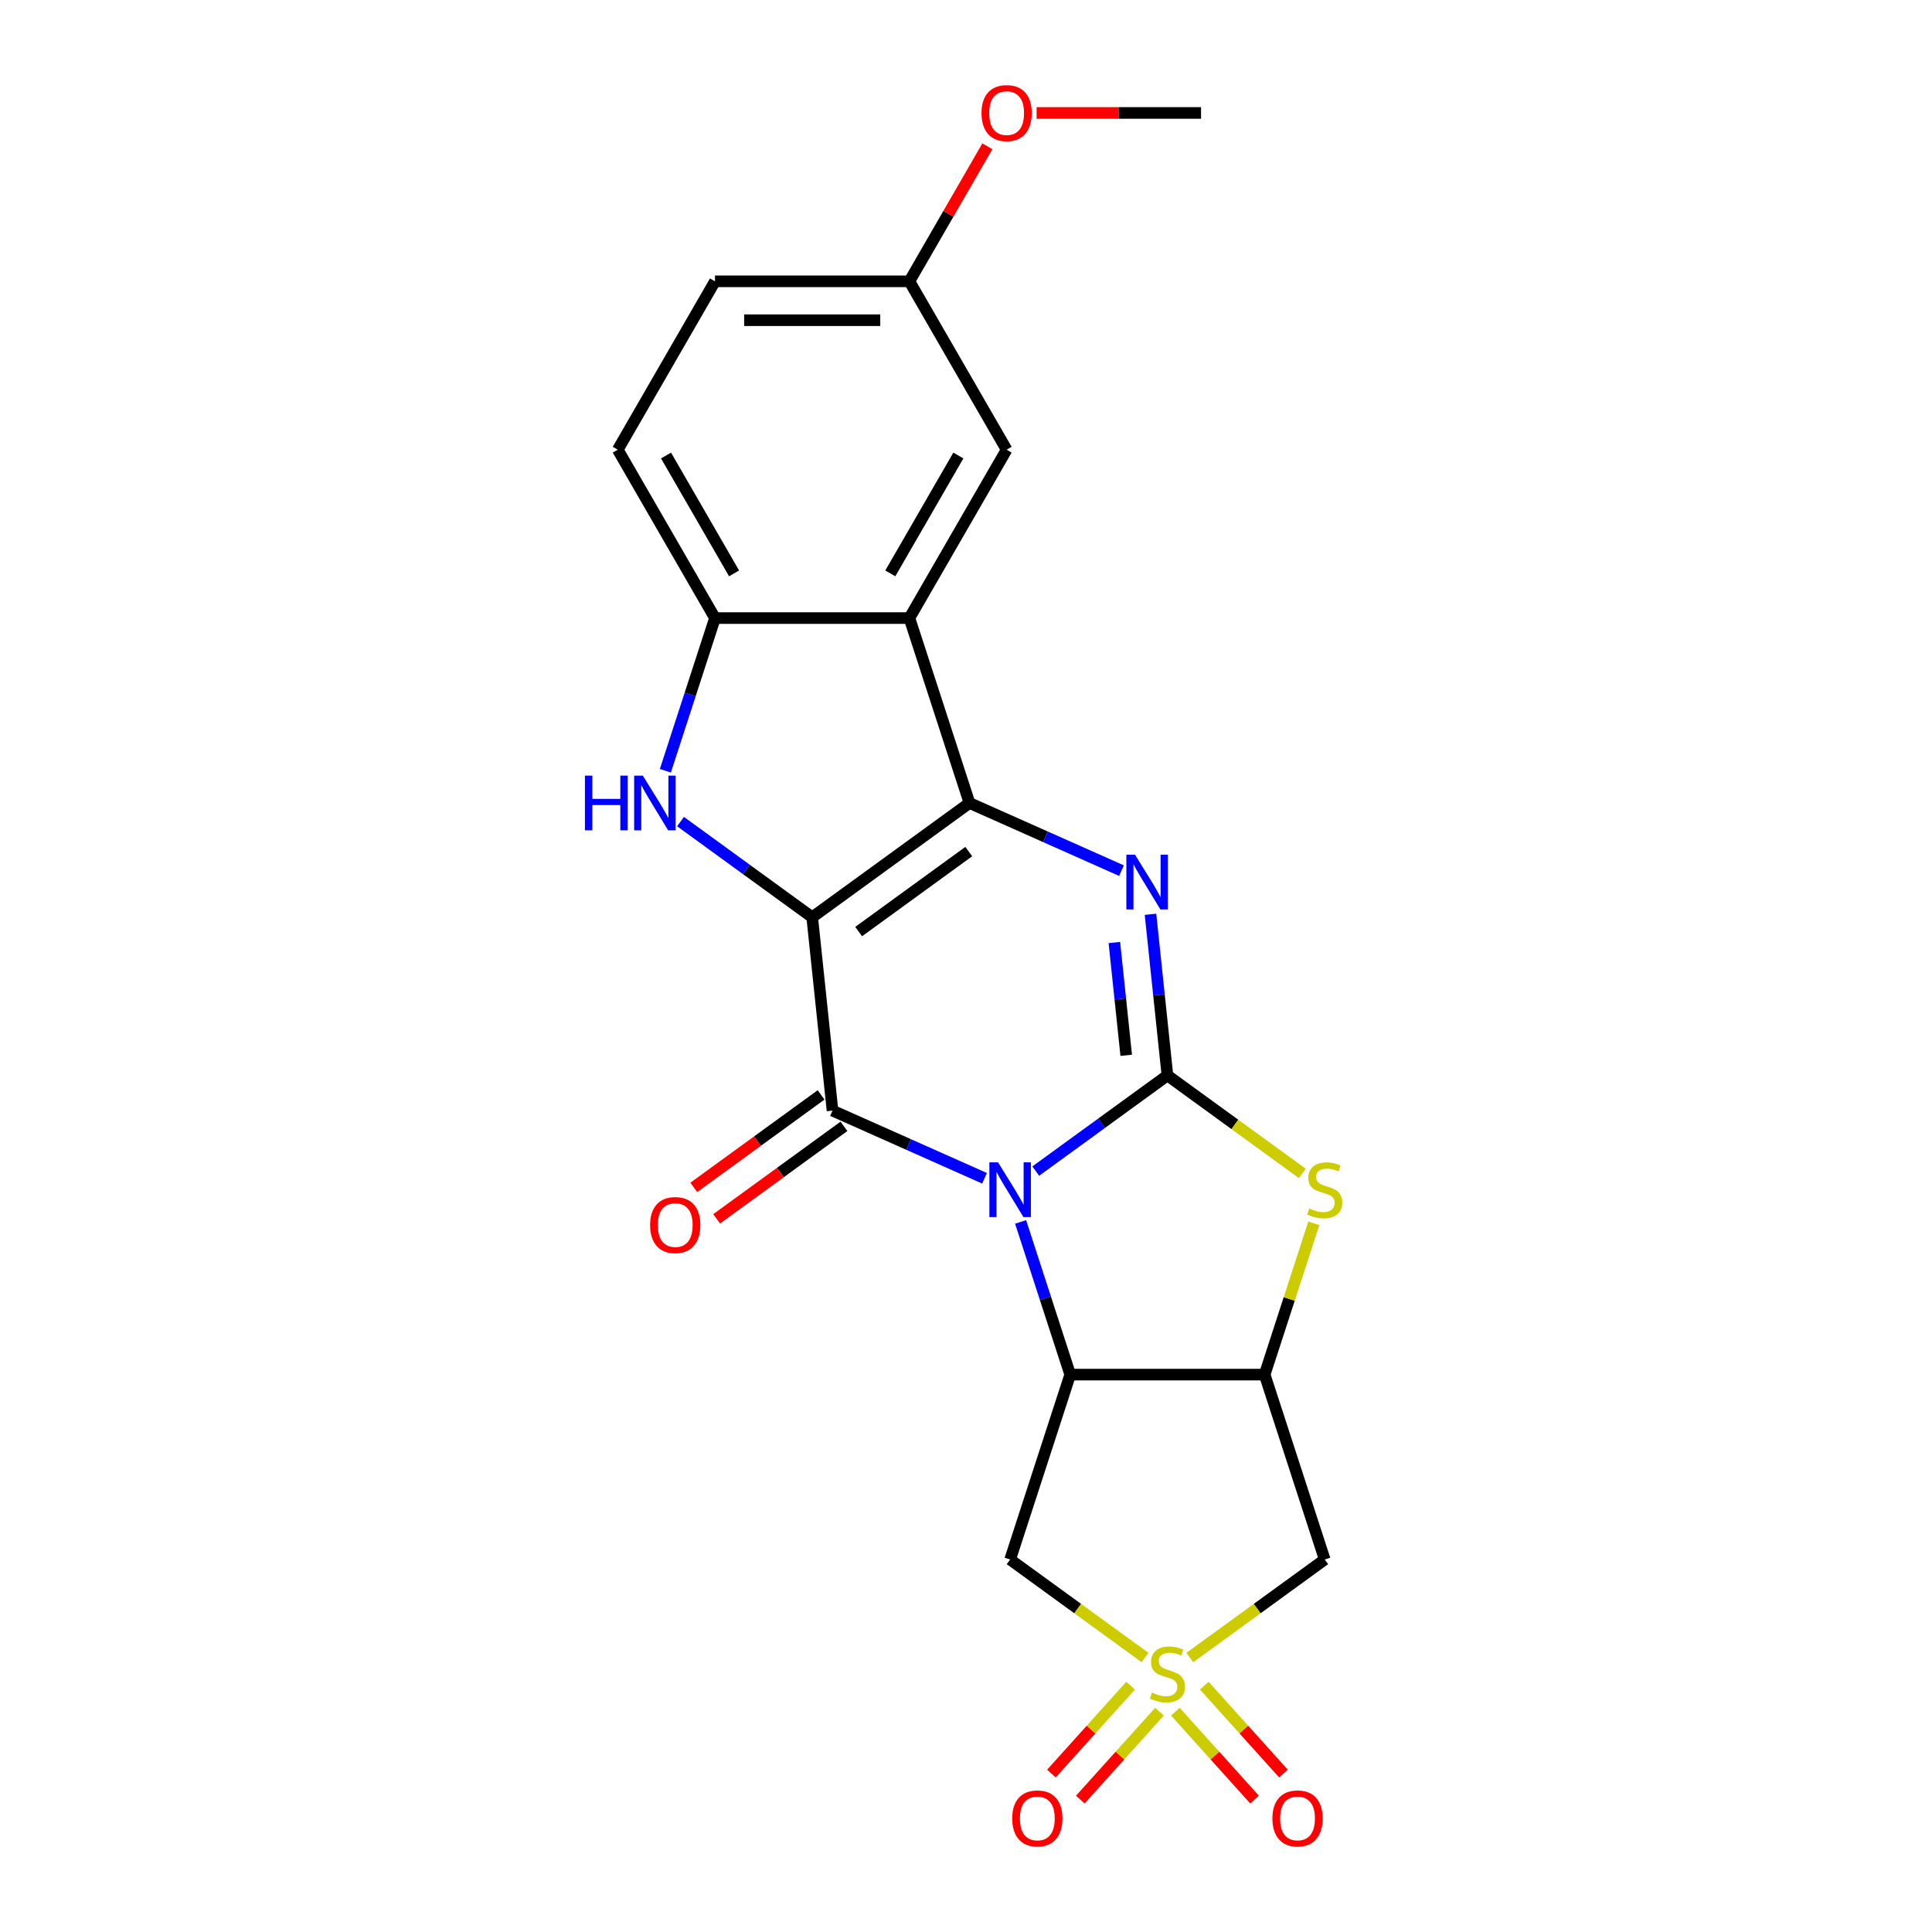 <?xml version='1.0' encoding='iso-8859-1'?>
<svg version='1.1' baseProfile='full'
              xmlns='http://www.w3.org/2000/svg'
                      xmlns:rdkit='http://www.rdkit.org/xml'
                      xmlns:xlink='http://www.w3.org/1999/xlink'
                  xml:space='preserve'
width='1000px' height='1000px' viewBox='0 0 1000 1000'>
<!-- END OF HEADER -->
<rect style='opacity:1.0;fill:#FFFFFF;stroke:none' width='1000' height='1000' x='0' y='0'> </rect>
<path class='bond-1' d='M 536.101,606.156 L 570.18,581.396' style='fill:none;fill-rule:evenodd;stroke:#0000FF;stroke-width:6px;stroke-linecap:butt;stroke-linejoin:miter;stroke-opacity:1' />
<path class='bond-1' d='M 570.18,581.396 L 604.259,556.636' style='fill:none;fill-rule:evenodd;stroke:#000000;stroke-width:6px;stroke-linecap:butt;stroke-linejoin:miter;stroke-opacity:1' />
<path class='bond-3' d='M 509.589,609.885 L 470.251,592.37' style='fill:none;fill-rule:evenodd;stroke:#0000FF;stroke-width:6px;stroke-linecap:butt;stroke-linejoin:miter;stroke-opacity:1' />
<path class='bond-3' d='M 470.251,592.37 L 430.912,574.855' style='fill:none;fill-rule:evenodd;stroke:#000000;stroke-width:6px;stroke-linecap:butt;stroke-linejoin:miter;stroke-opacity:1' />
<path class='bond-6' d='M 528.264,632.463 L 541.103,671.979' style='fill:none;fill-rule:evenodd;stroke:#0000FF;stroke-width:6px;stroke-linecap:butt;stroke-linejoin:miter;stroke-opacity:1' />
<path class='bond-6' d='M 541.103,671.979 L 553.943,711.495' style='fill:none;fill-rule:evenodd;stroke:#000000;stroke-width:6px;stroke-linecap:butt;stroke-linejoin:miter;stroke-opacity:1' />
<path class='bond-0' d='M 420.393,474.773 L 430.912,574.855' style='fill:none;fill-rule:evenodd;stroke:#000000;stroke-width:6px;stroke-linecap:butt;stroke-linejoin:miter;stroke-opacity:1' />
<path class='bond-7' d='M 420.393,474.773 L 386.314,450.014' style='fill:none;fill-rule:evenodd;stroke:#000000;stroke-width:6px;stroke-linecap:butt;stroke-linejoin:miter;stroke-opacity:1' />
<path class='bond-7' d='M 386.314,450.014 L 352.235,425.254' style='fill:none;fill-rule:evenodd;stroke:#0000FF;stroke-width:6px;stroke-linecap:butt;stroke-linejoin:miter;stroke-opacity:1' />
<path class='bond-24' d='M 420.393,474.773 L 501.807,415.623' style='fill:none;fill-rule:evenodd;stroke:#000000;stroke-width:6px;stroke-linecap:butt;stroke-linejoin:miter;stroke-opacity:1' />
<path class='bond-24' d='M 444.435,482.184 L 501.425,440.778' style='fill:none;fill-rule:evenodd;stroke:#000000;stroke-width:6px;stroke-linecap:butt;stroke-linejoin:miter;stroke-opacity:1' />
<path class='bond-4' d='M 604.259,556.636 L 599.876,514.933' style='fill:none;fill-rule:evenodd;stroke:#000000;stroke-width:6px;stroke-linecap:butt;stroke-linejoin:miter;stroke-opacity:1' />
<path class='bond-4' d='M 599.876,514.933 L 595.493,473.23' style='fill:none;fill-rule:evenodd;stroke:#0000FF;stroke-width:6px;stroke-linecap:butt;stroke-linejoin:miter;stroke-opacity:1' />
<path class='bond-4' d='M 582.928,546.229 L 579.86,517.037' style='fill:none;fill-rule:evenodd;stroke:#000000;stroke-width:6px;stroke-linecap:butt;stroke-linejoin:miter;stroke-opacity:1' />
<path class='bond-4' d='M 579.86,517.037 L 576.791,487.845' style='fill:none;fill-rule:evenodd;stroke:#0000FF;stroke-width:6px;stroke-linecap:butt;stroke-linejoin:miter;stroke-opacity:1' />
<path class='bond-9' d='M 604.259,556.636 L 639.168,581.999' style='fill:none;fill-rule:evenodd;stroke:#000000;stroke-width:6px;stroke-linecap:butt;stroke-linejoin:miter;stroke-opacity:1' />
<path class='bond-9' d='M 639.168,581.999 L 674.077,607.362' style='fill:none;fill-rule:evenodd;stroke:#CCCC00;stroke-width:6px;stroke-linecap:butt;stroke-linejoin:miter;stroke-opacity:1' />
<path class='bond-2' d='M 501.807,415.623 L 541.146,433.137' style='fill:none;fill-rule:evenodd;stroke:#000000;stroke-width:6px;stroke-linecap:butt;stroke-linejoin:miter;stroke-opacity:1' />
<path class='bond-2' d='M 541.146,433.137 L 580.484,450.652' style='fill:none;fill-rule:evenodd;stroke:#0000FF;stroke-width:6px;stroke-linecap:butt;stroke-linejoin:miter;stroke-opacity:1' />
<path class='bond-10' d='M 501.807,415.623 L 470.71,319.915' style='fill:none;fill-rule:evenodd;stroke:#000000;stroke-width:6px;stroke-linecap:butt;stroke-linejoin:miter;stroke-opacity:1' />
<path class='bond-16' d='M 424.997,566.714 L 392.048,590.653' style='fill:none;fill-rule:evenodd;stroke:#000000;stroke-width:6px;stroke-linecap:butt;stroke-linejoin:miter;stroke-opacity:1' />
<path class='bond-16' d='M 392.048,590.653 L 359.099,614.592' style='fill:none;fill-rule:evenodd;stroke:#FF0000;stroke-width:6px;stroke-linecap:butt;stroke-linejoin:miter;stroke-opacity:1' />
<path class='bond-16' d='M 436.827,582.997 L 403.878,606.936' style='fill:none;fill-rule:evenodd;stroke:#000000;stroke-width:6px;stroke-linecap:butt;stroke-linejoin:miter;stroke-opacity:1' />
<path class='bond-16' d='M 403.878,606.936 L 370.929,630.875' style='fill:none;fill-rule:evenodd;stroke:#FF0000;stroke-width:6px;stroke-linecap:butt;stroke-linejoin:miter;stroke-opacity:1' />
<path class='bond-5' d='M 592.663,857.928 L 557.754,832.565' style='fill:none;fill-rule:evenodd;stroke:#CCCC00;stroke-width:6px;stroke-linecap:butt;stroke-linejoin:miter;stroke-opacity:1' />
<path class='bond-5' d='M 557.754,832.565 L 522.845,807.202' style='fill:none;fill-rule:evenodd;stroke:#000000;stroke-width:6px;stroke-linecap:butt;stroke-linejoin:miter;stroke-opacity:1' />
<path class='bond-14' d='M 585.185,872.498 L 564.699,895.25' style='fill:none;fill-rule:evenodd;stroke:#CCCC00;stroke-width:6px;stroke-linecap:butt;stroke-linejoin:miter;stroke-opacity:1' />
<path class='bond-14' d='M 564.699,895.25 L 544.213,918.002' style='fill:none;fill-rule:evenodd;stroke:#FF0000;stroke-width:6px;stroke-linecap:butt;stroke-linejoin:miter;stroke-opacity:1' />
<path class='bond-14' d='M 600.142,885.965 L 579.656,908.717' style='fill:none;fill-rule:evenodd;stroke:#CCCC00;stroke-width:6px;stroke-linecap:butt;stroke-linejoin:miter;stroke-opacity:1' />
<path class='bond-14' d='M 579.656,908.717 L 559.17,931.469' style='fill:none;fill-rule:evenodd;stroke:#FF0000;stroke-width:6px;stroke-linecap:butt;stroke-linejoin:miter;stroke-opacity:1' />
<path class='bond-15' d='M 608.377,885.965 L 628.863,908.717' style='fill:none;fill-rule:evenodd;stroke:#CCCC00;stroke-width:6px;stroke-linecap:butt;stroke-linejoin:miter;stroke-opacity:1' />
<path class='bond-15' d='M 628.863,908.717 L 649.349,931.469' style='fill:none;fill-rule:evenodd;stroke:#FF0000;stroke-width:6px;stroke-linecap:butt;stroke-linejoin:miter;stroke-opacity:1' />
<path class='bond-15' d='M 623.334,872.498 L 643.82,895.25' style='fill:none;fill-rule:evenodd;stroke:#CCCC00;stroke-width:6px;stroke-linecap:butt;stroke-linejoin:miter;stroke-opacity:1' />
<path class='bond-15' d='M 643.82,895.25 L 664.306,918.002' style='fill:none;fill-rule:evenodd;stroke:#FF0000;stroke-width:6px;stroke-linecap:butt;stroke-linejoin:miter;stroke-opacity:1' />
<path class='bond-25' d='M 615.855,857.928 L 650.764,832.565' style='fill:none;fill-rule:evenodd;stroke:#CCCC00;stroke-width:6px;stroke-linecap:butt;stroke-linejoin:miter;stroke-opacity:1' />
<path class='bond-25' d='M 650.764,832.565 L 685.673,807.202' style='fill:none;fill-rule:evenodd;stroke:#000000;stroke-width:6px;stroke-linecap:butt;stroke-linejoin:miter;stroke-opacity:1' />
<path class='bond-8' d='M 553.943,711.495 L 654.576,711.495' style='fill:none;fill-rule:evenodd;stroke:#000000;stroke-width:6px;stroke-linecap:butt;stroke-linejoin:miter;stroke-opacity:1' />
<path class='bond-11' d='M 553.943,711.495 L 522.845,807.202' style='fill:none;fill-rule:evenodd;stroke:#000000;stroke-width:6px;stroke-linecap:butt;stroke-linejoin:miter;stroke-opacity:1' />
<path class='bond-13' d='M 344.397,398.947 L 357.237,359.431' style='fill:none;fill-rule:evenodd;stroke:#0000FF;stroke-width:6px;stroke-linecap:butt;stroke-linejoin:miter;stroke-opacity:1' />
<path class='bond-13' d='M 357.237,359.431 L 370.077,319.915' style='fill:none;fill-rule:evenodd;stroke:#000000;stroke-width:6px;stroke-linecap:butt;stroke-linejoin:miter;stroke-opacity:1' />
<path class='bond-12' d='M 654.576,711.495 L 685.673,807.202' style='fill:none;fill-rule:evenodd;stroke:#000000;stroke-width:6px;stroke-linecap:butt;stroke-linejoin:miter;stroke-opacity:1' />
<path class='bond-23' d='M 654.576,711.495 L 667.298,672.339' style='fill:none;fill-rule:evenodd;stroke:#000000;stroke-width:6px;stroke-linecap:butt;stroke-linejoin:miter;stroke-opacity:1' />
<path class='bond-23' d='M 667.298,672.339 L 680.021,633.183' style='fill:none;fill-rule:evenodd;stroke:#CCCC00;stroke-width:6px;stroke-linecap:butt;stroke-linejoin:miter;stroke-opacity:1' />
<path class='bond-17' d='M 470.71,319.915 L 521.026,232.764' style='fill:none;fill-rule:evenodd;stroke:#000000;stroke-width:6px;stroke-linecap:butt;stroke-linejoin:miter;stroke-opacity:1' />
<path class='bond-17' d='M 460.827,296.779 L 496.049,235.773' style='fill:none;fill-rule:evenodd;stroke:#000000;stroke-width:6px;stroke-linecap:butt;stroke-linejoin:miter;stroke-opacity:1' />
<path class='bond-26' d='M 470.71,319.915 L 370.077,319.915' style='fill:none;fill-rule:evenodd;stroke:#000000;stroke-width:6px;stroke-linecap:butt;stroke-linejoin:miter;stroke-opacity:1' />
<path class='bond-18' d='M 370.077,319.915 L 319.76,232.764' style='fill:none;fill-rule:evenodd;stroke:#000000;stroke-width:6px;stroke-linecap:butt;stroke-linejoin:miter;stroke-opacity:1' />
<path class='bond-18' d='M 379.959,296.779 L 344.738,235.773' style='fill:none;fill-rule:evenodd;stroke:#000000;stroke-width:6px;stroke-linecap:butt;stroke-linejoin:miter;stroke-opacity:1' />
<path class='bond-19' d='M 521.026,232.764 L 470.71,145.613' style='fill:none;fill-rule:evenodd;stroke:#000000;stroke-width:6px;stroke-linecap:butt;stroke-linejoin:miter;stroke-opacity:1' />
<path class='bond-20' d='M 319.76,232.764 L 370.077,145.613' style='fill:none;fill-rule:evenodd;stroke:#000000;stroke-width:6px;stroke-linecap:butt;stroke-linejoin:miter;stroke-opacity:1' />
<path class='bond-21' d='M 470.71,145.613 L 490.881,110.675' style='fill:none;fill-rule:evenodd;stroke:#000000;stroke-width:6px;stroke-linecap:butt;stroke-linejoin:miter;stroke-opacity:1' />
<path class='bond-21' d='M 490.881,110.675 L 511.052,75.738' style='fill:none;fill-rule:evenodd;stroke:#FF0000;stroke-width:6px;stroke-linecap:butt;stroke-linejoin:miter;stroke-opacity:1' />
<path class='bond-27' d='M 470.71,145.613 L 370.077,145.613' style='fill:none;fill-rule:evenodd;stroke:#000000;stroke-width:6px;stroke-linecap:butt;stroke-linejoin:miter;stroke-opacity:1' />
<path class='bond-27' d='M 455.615,165.74 L 385.172,165.74' style='fill:none;fill-rule:evenodd;stroke:#000000;stroke-width:6px;stroke-linecap:butt;stroke-linejoin:miter;stroke-opacity:1' />
<path class='bond-22' d='M 536.542,58.462 L 579.101,58.462' style='fill:none;fill-rule:evenodd;stroke:#FF0000;stroke-width:6px;stroke-linecap:butt;stroke-linejoin:miter;stroke-opacity:1' />
<path class='bond-22' d='M 579.101,58.462 L 621.66,58.462' style='fill:none;fill-rule:evenodd;stroke:#000000;stroke-width:6px;stroke-linecap:butt;stroke-linejoin:miter;stroke-opacity:1' />
<path  class='atom-0' d='M 516.585 601.627
L 525.865 616.627
Q 526.785 618.107, 528.265 620.787
Q 529.745 623.467, 529.825 623.627
L 529.825 601.627
L 533.585 601.627
L 533.585 629.947
L 529.705 629.947
L 519.745 613.547
Q 518.585 611.627, 517.345 609.427
Q 516.145 607.227, 515.785 606.547
L 515.785 629.947
L 512.105 629.947
L 512.105 601.627
L 516.585 601.627
' fill='#0000FF'/>
<path  class='atom-5' d='M 587.48 442.394
L 596.76 457.394
Q 597.68 458.874, 599.16 461.554
Q 600.64 464.234, 600.72 464.394
L 600.72 442.394
L 604.48 442.394
L 604.48 470.714
L 600.6 470.714
L 590.64 454.314
Q 589.48 452.394, 588.24 450.194
Q 587.04 447.994, 586.68 447.314
L 586.68 470.714
L 583 470.714
L 583 442.394
L 587.48 442.394
' fill='#0000FF'/>
<path  class='atom-6' d='M 596.259 876.073
Q 596.579 876.193, 597.899 876.753
Q 599.219 877.313, 600.659 877.673
Q 602.139 877.993, 603.579 877.993
Q 606.259 877.993, 607.819 876.713
Q 609.379 875.393, 609.379 873.113
Q 609.379 871.553, 608.579 870.593
Q 607.819 869.633, 606.619 869.113
Q 605.419 868.593, 603.419 867.993
Q 600.899 867.233, 599.379 866.513
Q 597.899 865.793, 596.819 864.273
Q 595.779 862.753, 595.779 860.193
Q 595.779 856.633, 598.179 854.433
Q 600.619 852.233, 605.419 852.233
Q 608.699 852.233, 612.419 853.793
L 611.499 856.873
Q 608.099 855.473, 605.539 855.473
Q 602.779 855.473, 601.259 856.633
Q 599.739 857.753, 599.779 859.713
Q 599.779 861.233, 600.539 862.153
Q 601.339 863.073, 602.459 863.593
Q 603.619 864.113, 605.539 864.713
Q 608.099 865.513, 609.619 866.313
Q 611.139 867.113, 612.219 868.753
Q 613.339 870.353, 613.339 873.113
Q 613.339 877.033, 610.699 879.153
Q 608.099 881.233, 603.739 881.233
Q 601.219 881.233, 599.299 880.673
Q 597.419 880.153, 595.179 879.233
L 596.259 876.073
' fill='#CCCC00'/>
<path  class='atom-8' d='M 302.759 401.463
L 306.599 401.463
L 306.599 413.503
L 321.079 413.503
L 321.079 401.463
L 324.919 401.463
L 324.919 429.783
L 321.079 429.783
L 321.079 416.703
L 306.599 416.703
L 306.599 429.783
L 302.759 429.783
L 302.759 401.463
' fill='#0000FF'/>
<path  class='atom-8' d='M 332.719 401.463
L 341.999 416.463
Q 342.919 417.943, 344.399 420.623
Q 345.879 423.303, 345.959 423.463
L 345.959 401.463
L 349.719 401.463
L 349.719 429.783
L 345.839 429.783
L 335.879 413.383
Q 334.719 411.463, 333.479 409.263
Q 332.279 407.063, 331.919 406.383
L 331.919 429.783
L 328.239 429.783
L 328.239 401.463
L 332.719 401.463
' fill='#0000FF'/>
<path  class='atom-10' d='M 677.673 625.507
Q 677.993 625.627, 679.313 626.187
Q 680.633 626.747, 682.073 627.107
Q 683.553 627.427, 684.993 627.427
Q 687.673 627.427, 689.233 626.147
Q 690.793 624.827, 690.793 622.547
Q 690.793 620.987, 689.993 620.027
Q 689.233 619.067, 688.033 618.547
Q 686.833 618.027, 684.833 617.427
Q 682.313 616.667, 680.793 615.947
Q 679.313 615.227, 678.233 613.707
Q 677.193 612.187, 677.193 609.627
Q 677.193 606.067, 679.593 603.867
Q 682.033 601.667, 686.833 601.667
Q 690.113 601.667, 693.833 603.227
L 692.913 606.307
Q 689.513 604.907, 686.953 604.907
Q 684.193 604.907, 682.673 606.067
Q 681.153 607.187, 681.193 609.147
Q 681.193 610.667, 681.953 611.587
Q 682.753 612.507, 683.873 613.027
Q 685.033 613.547, 686.953 614.147
Q 689.513 614.947, 691.033 615.747
Q 692.553 616.547, 693.633 618.187
Q 694.753 619.787, 694.753 622.547
Q 694.753 626.467, 692.113 628.587
Q 689.513 630.667, 685.153 630.667
Q 682.633 630.667, 680.713 630.107
Q 678.833 629.587, 676.593 628.667
L 677.673 625.507
' fill='#CCCC00'/>
<path  class='atom-15' d='M 523.922 941.218
Q 523.922 934.418, 527.282 930.618
Q 530.642 926.818, 536.922 926.818
Q 543.202 926.818, 546.562 930.618
Q 549.922 934.418, 549.922 941.218
Q 549.922 948.098, 546.522 952.018
Q 543.122 955.898, 536.922 955.898
Q 530.682 955.898, 527.282 952.018
Q 523.922 948.138, 523.922 941.218
M 536.922 952.698
Q 541.242 952.698, 543.562 949.818
Q 545.922 946.898, 545.922 941.218
Q 545.922 935.658, 543.562 932.858
Q 541.242 930.018, 536.922 930.018
Q 532.602 930.018, 530.242 932.818
Q 527.922 935.618, 527.922 941.218
Q 527.922 946.938, 530.242 949.818
Q 532.602 952.698, 536.922 952.698
' fill='#FF0000'/>
<path  class='atom-16' d='M 658.596 941.218
Q 658.596 934.418, 661.956 930.618
Q 665.316 926.818, 671.596 926.818
Q 677.876 926.818, 681.236 930.618
Q 684.596 934.418, 684.596 941.218
Q 684.596 948.098, 681.196 952.018
Q 677.796 955.898, 671.596 955.898
Q 665.356 955.898, 661.956 952.018
Q 658.596 948.138, 658.596 941.218
M 671.596 952.698
Q 675.916 952.698, 678.236 949.818
Q 680.596 946.898, 680.596 941.218
Q 680.596 935.658, 678.236 932.858
Q 675.916 930.018, 671.596 930.018
Q 667.276 930.018, 664.916 932.818
Q 662.596 935.618, 662.596 941.218
Q 662.596 946.938, 664.916 949.818
Q 667.276 952.698, 671.596 952.698
' fill='#FF0000'/>
<path  class='atom-17' d='M 336.498 634.086
Q 336.498 627.286, 339.858 623.486
Q 343.218 619.686, 349.498 619.686
Q 355.778 619.686, 359.138 623.486
Q 362.498 627.286, 362.498 634.086
Q 362.498 640.966, 359.098 644.886
Q 355.698 648.766, 349.498 648.766
Q 343.258 648.766, 339.858 644.886
Q 336.498 641.006, 336.498 634.086
M 349.498 645.566
Q 353.818 645.566, 356.138 642.686
Q 358.498 639.766, 358.498 634.086
Q 358.498 628.526, 356.138 625.726
Q 353.818 622.886, 349.498 622.886
Q 345.178 622.886, 342.818 625.686
Q 340.498 628.486, 340.498 634.086
Q 340.498 639.806, 342.818 642.686
Q 345.178 645.566, 349.498 645.566
' fill='#FF0000'/>
<path  class='atom-22' d='M 508.026 58.542
Q 508.026 51.742, 511.386 47.942
Q 514.746 44.142, 521.026 44.142
Q 527.306 44.142, 530.666 47.942
Q 534.026 51.742, 534.026 58.542
Q 534.026 65.422, 530.626 69.342
Q 527.226 73.222, 521.026 73.222
Q 514.786 73.222, 511.386 69.342
Q 508.026 65.462, 508.026 58.542
M 521.026 70.022
Q 525.346 70.022, 527.666 67.142
Q 530.026 64.222, 530.026 58.542
Q 530.026 52.982, 527.666 50.182
Q 525.346 47.342, 521.026 47.342
Q 516.706 47.342, 514.346 50.142
Q 512.026 52.942, 512.026 58.542
Q 512.026 64.262, 514.346 67.142
Q 516.706 70.022, 521.026 70.022
' fill='#FF0000'/>
</svg>
